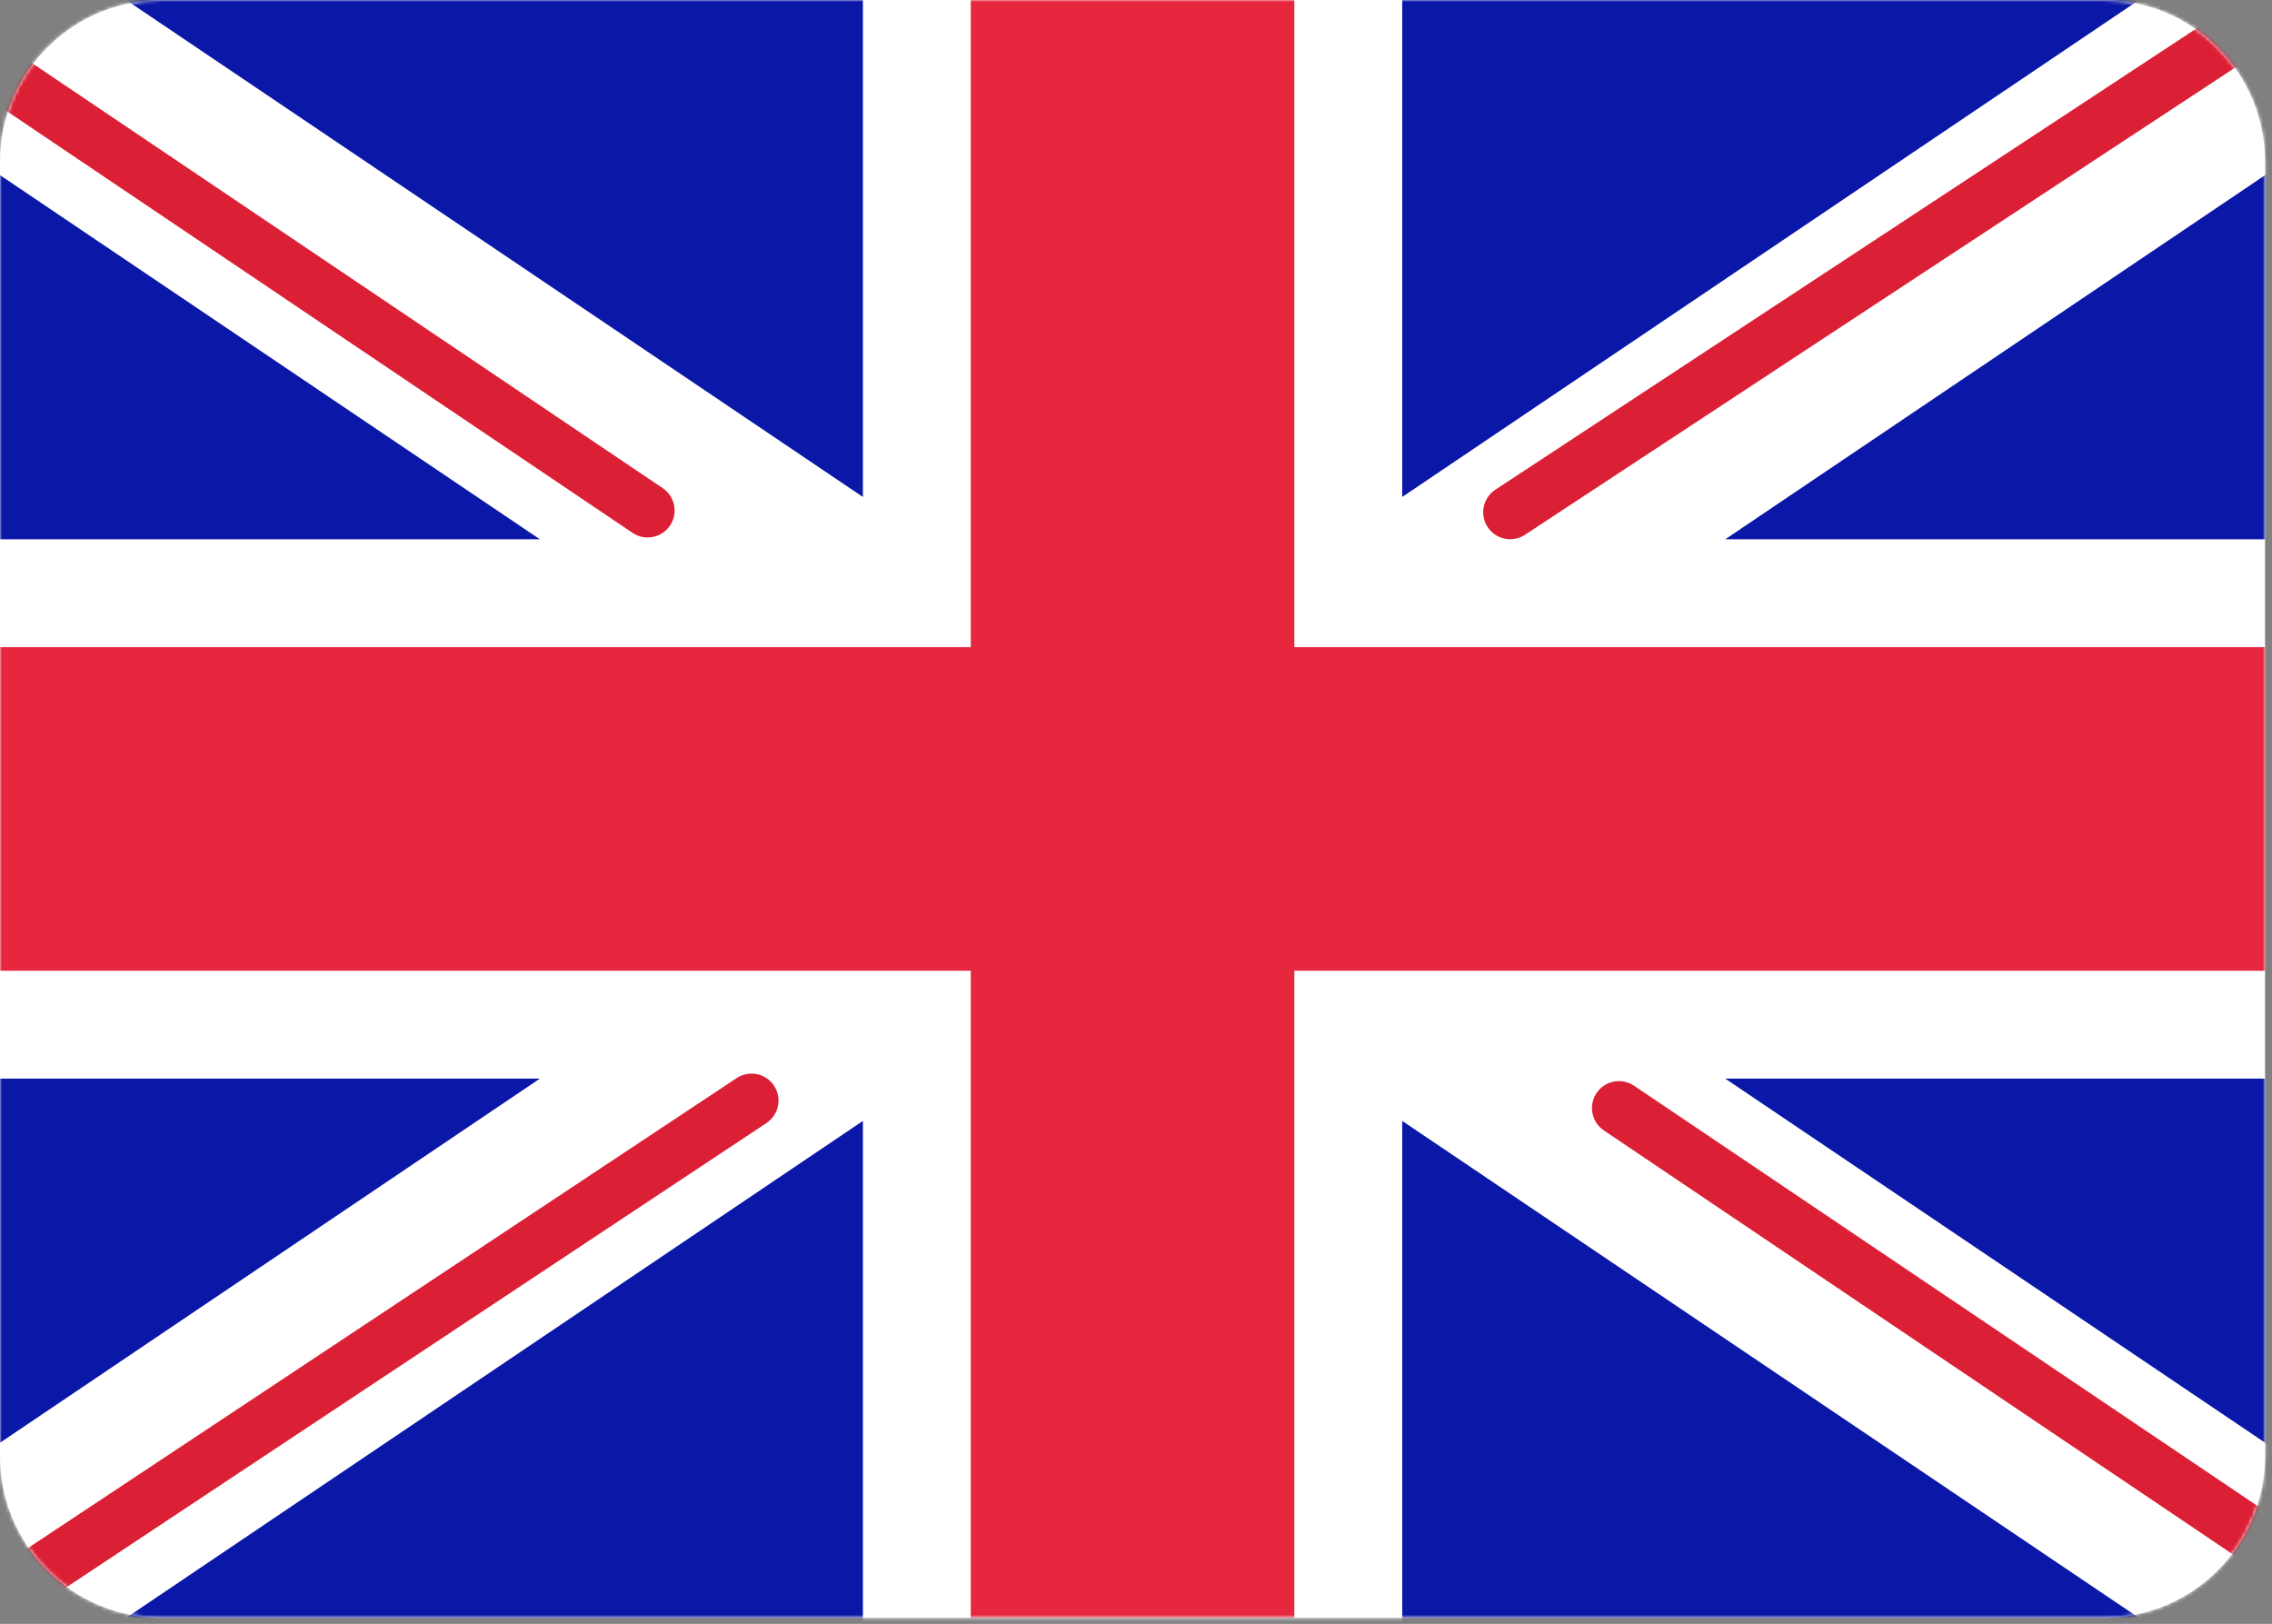 <svg width="624" height="446" viewBox="0 0 624 446" fill="none" xmlns="http://www.w3.org/2000/svg">
<rect x="0" y="0" width="624" height="446" fill="#808080" stroke="none"/>
<g clip-path="url(#clip0_4853_8165)">
<path d="M577.669 -0H44.436C19.895 -0 0 19.895 0 44.436V399.925C0 424.466 19.895 444.361 44.436 444.361H577.669C602.21 444.361 622.105 424.466 622.105 399.925V44.436C622.105 19.895 602.21 -0 577.669 -0Z" fill="white"/>
<mask id="mask0_4853_8165" style="mask-type:luminance" maskUnits="userSpaceOnUse" x="0" y="-1" width="623" height="446">
<path d="M577.669 -0H44.436C19.895 -0 0 19.895 0 44.436V399.925C0 424.466 19.895 444.361 44.436 444.361H577.669C602.21 444.361 622.105 424.466 622.105 399.925V44.436C622.105 19.895 602.21 -0 577.669 -0Z" fill="white"/>
</mask>
<g mask="url(#mask0_4853_8165)">
<path d="M622.105 -0H0V444.36H622.105V-0Z" fill="#0A17A7"/>
<path d="M683.734 6.536L473.834 148.117H622.105V296.237H473.829L683.736 437.82L650.603 486.94L385.113 307.863V473.981H236.993V307.866L-28.49 486.938L-61.621 437.818L148.283 296.237H-0V148.117H148.278L-61.621 6.538L-28.49 -42.581L236.993 136.488V-29.628H385.113V136.491L650.603 -42.583L683.734 6.536Z" fill="white"/>
<path d="M414.765 140.689L696.165 -44.437" stroke="#DB1F35" stroke-width="14.812" stroke-linecap="round"/>
<path d="M444.643 304.336L696.903 474.368" stroke="#DB1F35" stroke-width="14.812" stroke-linecap="round"/>
<path d="M177.868 140.208L-85.26 -37.124" stroke="#DB1F35" stroke-width="14.812" stroke-linecap="round"/>
<path d="M206.408 302.276L-85.26 495.697" stroke="#DB1F35" stroke-width="14.812" stroke-linecap="round"/>
<path fill-rule="evenodd" clip-rule="evenodd" d="M0 266.615H266.617V444.361H355.488V266.615H622.105V177.744H355.488V-0H266.617V177.744H0V266.615Z" fill="#E6273E"/>
</g>
</g>
<defs>
<clipPath id="clip0_4853_8165">
<rect width="623.134" height="445.806" fill="white"/>
</clipPath>
</defs>
</svg>
